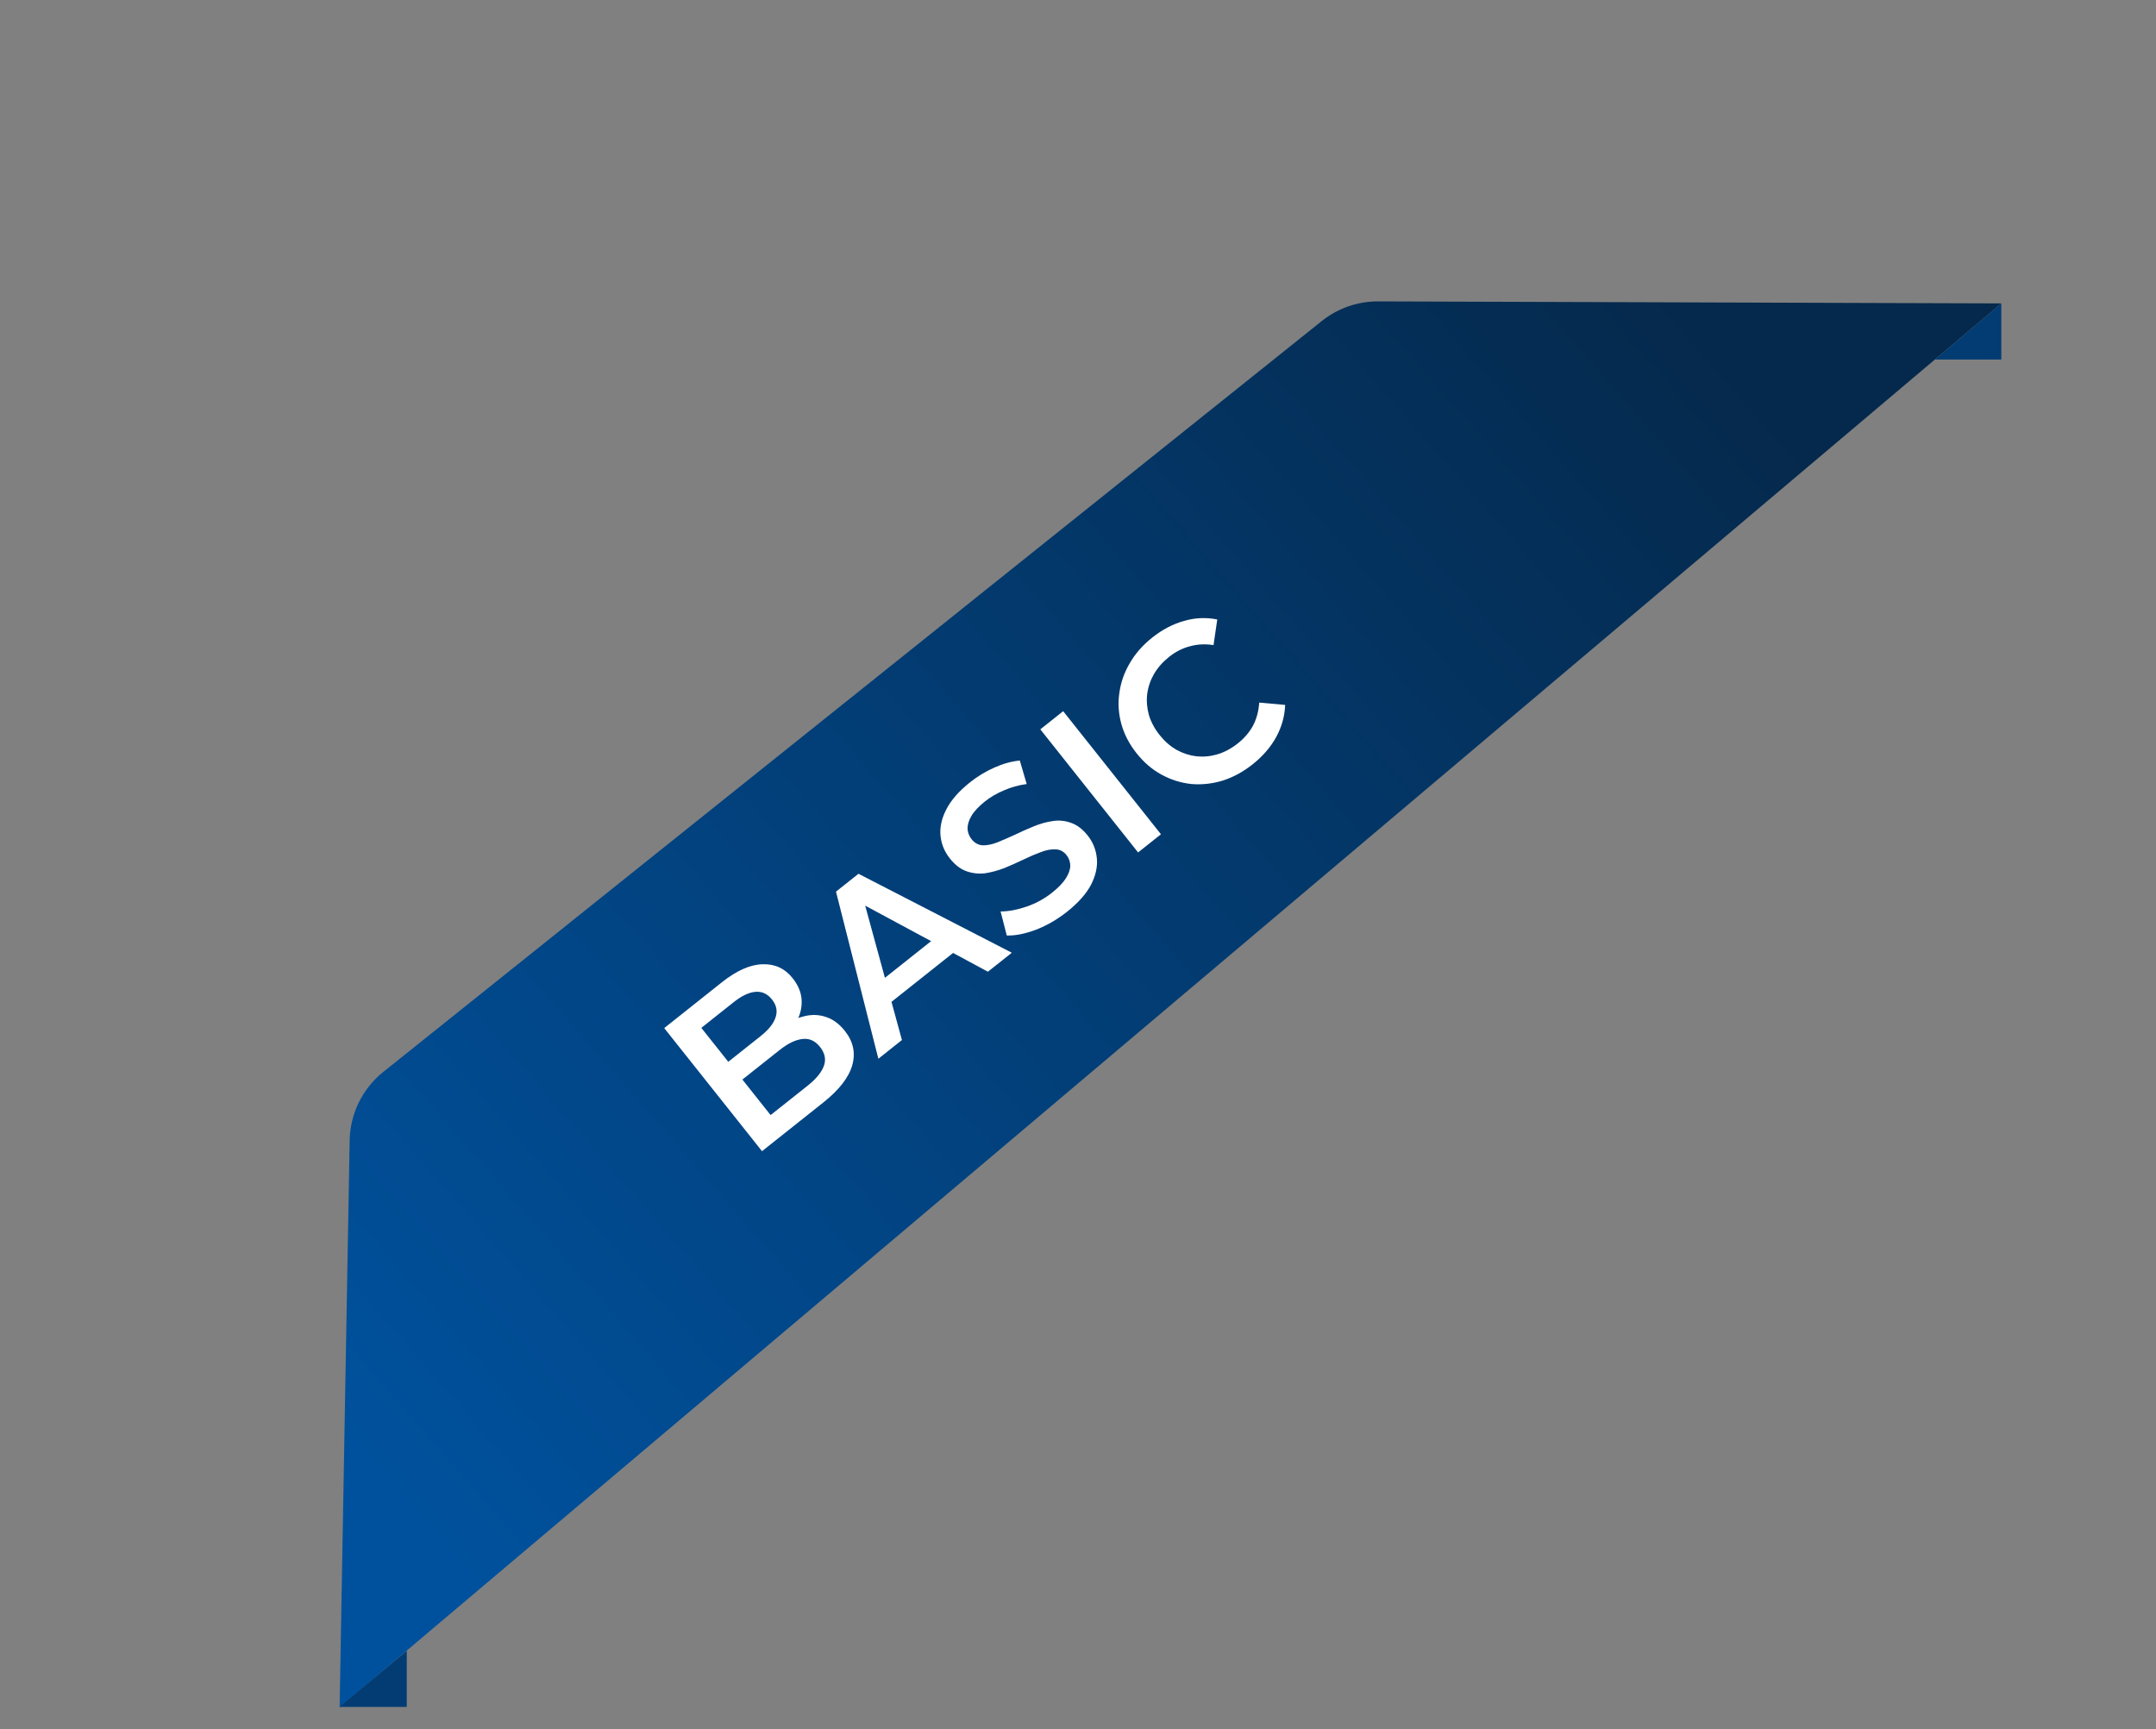 <svg width="96" height="77" viewBox="0 0 96 77" fill="none" xmlns="http://www.w3.org/2000/svg">
    <rect x="0" y="0" width="96" height="77" fill="#808080" stroke="none"/>
    <path d="M15.569 50.781C15.591 49.591 16.14 48.472 17.07 47.729L58.851 14.298C59.563 13.728 60.45 13.418 61.363 13.421L89.112 13.51L15.122 76.025L15.569 50.781Z" fill="url(#paint0_linear_1411_3296)"/>
    <path d="M33.93 51.262L29.576 45.781L32.144 43.74C32.802 43.218 33.407 42.95 33.958 42.938C34.506 42.92 34.952 43.127 35.296 43.561C35.528 43.853 35.66 44.157 35.69 44.474C35.716 44.786 35.66 45.09 35.521 45.387C35.384 45.675 35.182 45.925 34.916 46.136L34.833 45.742C35.141 45.498 35.463 45.336 35.8 45.255C36.132 45.17 36.454 45.178 36.765 45.281C37.081 45.379 37.365 45.587 37.618 45.905C37.992 46.375 38.102 46.883 37.949 47.431C37.796 47.978 37.365 48.533 36.655 49.097L33.93 51.262ZM34.313 49.654L35.958 48.348C36.339 48.045 36.581 47.751 36.685 47.464C36.789 47.177 36.731 46.895 36.512 46.618C36.296 46.347 36.037 46.229 35.734 46.266C35.426 46.297 35.082 46.464 34.701 46.767L32.978 48.135L32.35 47.344L33.869 46.137C34.224 45.855 34.446 45.577 34.534 45.303C34.628 45.024 34.575 44.759 34.376 44.509C34.173 44.253 33.925 44.139 33.632 44.167C33.345 44.191 33.024 44.344 32.669 44.626L31.228 45.771L34.313 49.654ZM39.111 47.146L37.224 39.705L38.226 38.909L45.054 42.425L43.989 43.27L37.943 40.015L38.35 39.692L40.16 46.312L39.111 47.146ZM39.239 44.975L38.879 43.959L41.838 41.608L42.747 42.189L39.239 44.975ZM47.513 40.599C47.085 40.939 46.627 41.205 46.14 41.396C45.649 41.581 45.212 41.669 44.829 41.658L44.553 40.588C44.909 40.586 45.295 40.514 45.71 40.371C46.124 40.229 46.502 40.023 46.841 39.754C47.128 39.526 47.335 39.31 47.463 39.106C47.591 38.903 47.655 38.715 47.656 38.544C47.652 38.369 47.596 38.213 47.489 38.077C47.356 37.91 47.19 37.825 46.991 37.821C46.788 37.812 46.567 37.855 46.329 37.951C46.091 38.038 45.834 38.148 45.557 38.283C45.286 38.413 45.006 38.538 44.718 38.656C44.43 38.766 44.146 38.842 43.866 38.886C43.587 38.92 43.312 38.892 43.043 38.799C42.773 38.706 42.523 38.514 42.291 38.222C42.054 37.924 41.917 37.59 41.879 37.221C41.841 36.842 41.926 36.45 42.134 36.047C42.343 35.635 42.697 35.229 43.199 34.831C43.528 34.57 43.887 34.352 44.277 34.179C44.667 34.005 45.044 33.901 45.409 33.867L45.716 34.913C45.354 34.962 45.016 35.056 44.701 35.195C44.382 35.33 44.103 35.492 43.863 35.683C43.581 35.907 43.378 36.123 43.254 36.332C43.136 36.537 43.079 36.727 43.082 36.903C43.091 37.075 43.151 37.231 43.263 37.372C43.396 37.539 43.561 37.629 43.759 37.642C43.958 37.646 44.174 37.602 44.408 37.511C44.646 37.414 44.906 37.302 45.187 37.173C45.463 37.038 45.743 36.914 46.026 36.799C46.315 36.68 46.597 36.601 46.872 36.562C47.152 36.518 47.425 36.544 47.689 36.641C47.958 36.733 48.207 36.923 48.435 37.21C48.667 37.503 48.802 37.838 48.839 38.218C48.877 38.587 48.792 38.978 48.584 39.391C48.371 39.798 48.014 40.201 47.513 40.599ZM50.676 37.959L46.322 32.478L47.34 31.669L51.694 37.15L50.676 37.959ZM55.775 34.036C55.358 34.367 54.915 34.608 54.447 34.759C53.98 34.9 53.514 34.951 53.049 34.912C52.584 34.863 52.142 34.725 51.722 34.496C51.303 34.268 50.931 33.95 50.608 33.543C50.284 33.136 50.059 32.702 49.931 32.241C49.804 31.781 49.773 31.319 49.841 30.857C49.904 30.39 50.059 29.948 50.306 29.53C50.549 29.107 50.882 28.728 51.305 28.392C51.754 28.035 52.225 27.788 52.721 27.65C53.211 27.507 53.705 27.485 54.201 27.585L54.035 28.726C53.667 28.669 53.318 28.686 52.99 28.777C52.658 28.862 52.348 29.019 52.061 29.247C51.774 29.475 51.547 29.732 51.382 30.016C51.222 30.297 51.121 30.594 51.081 30.907C51.045 31.216 51.071 31.527 51.158 31.841C51.251 32.151 51.409 32.446 51.633 32.728C51.857 33.01 52.109 33.231 52.39 33.391C52.676 33.548 52.973 33.643 53.282 33.679C53.597 33.71 53.909 33.679 54.218 33.587C54.533 33.49 54.834 33.328 55.121 33.099C55.408 32.871 55.633 32.608 55.795 32.308C55.953 32.004 56.045 31.663 56.069 31.286L57.224 31.39C57.205 31.891 57.072 32.367 56.826 32.818C56.58 33.269 56.229 33.675 55.775 34.036Z" fill="white"/>
    <path d="M89.112 13.51V16.01H86.155L89.112 13.51Z" fill="#023C73"/>
    <path d="M18.112 73.51V76.01H15.112L18.112 73.51Z" fill="#023C73"/>
    <defs>
        <linearGradient id="paint0_linear_1411_3296" x1="16.5" y1="65.5" x2="75.5" y2="14" gradientUnits="userSpaceOnUse">
            <stop stop-color="#00519D"/>
            <stop offset="1" stop-color="#05294C"/>
        </linearGradient>
    </defs>
</svg>
